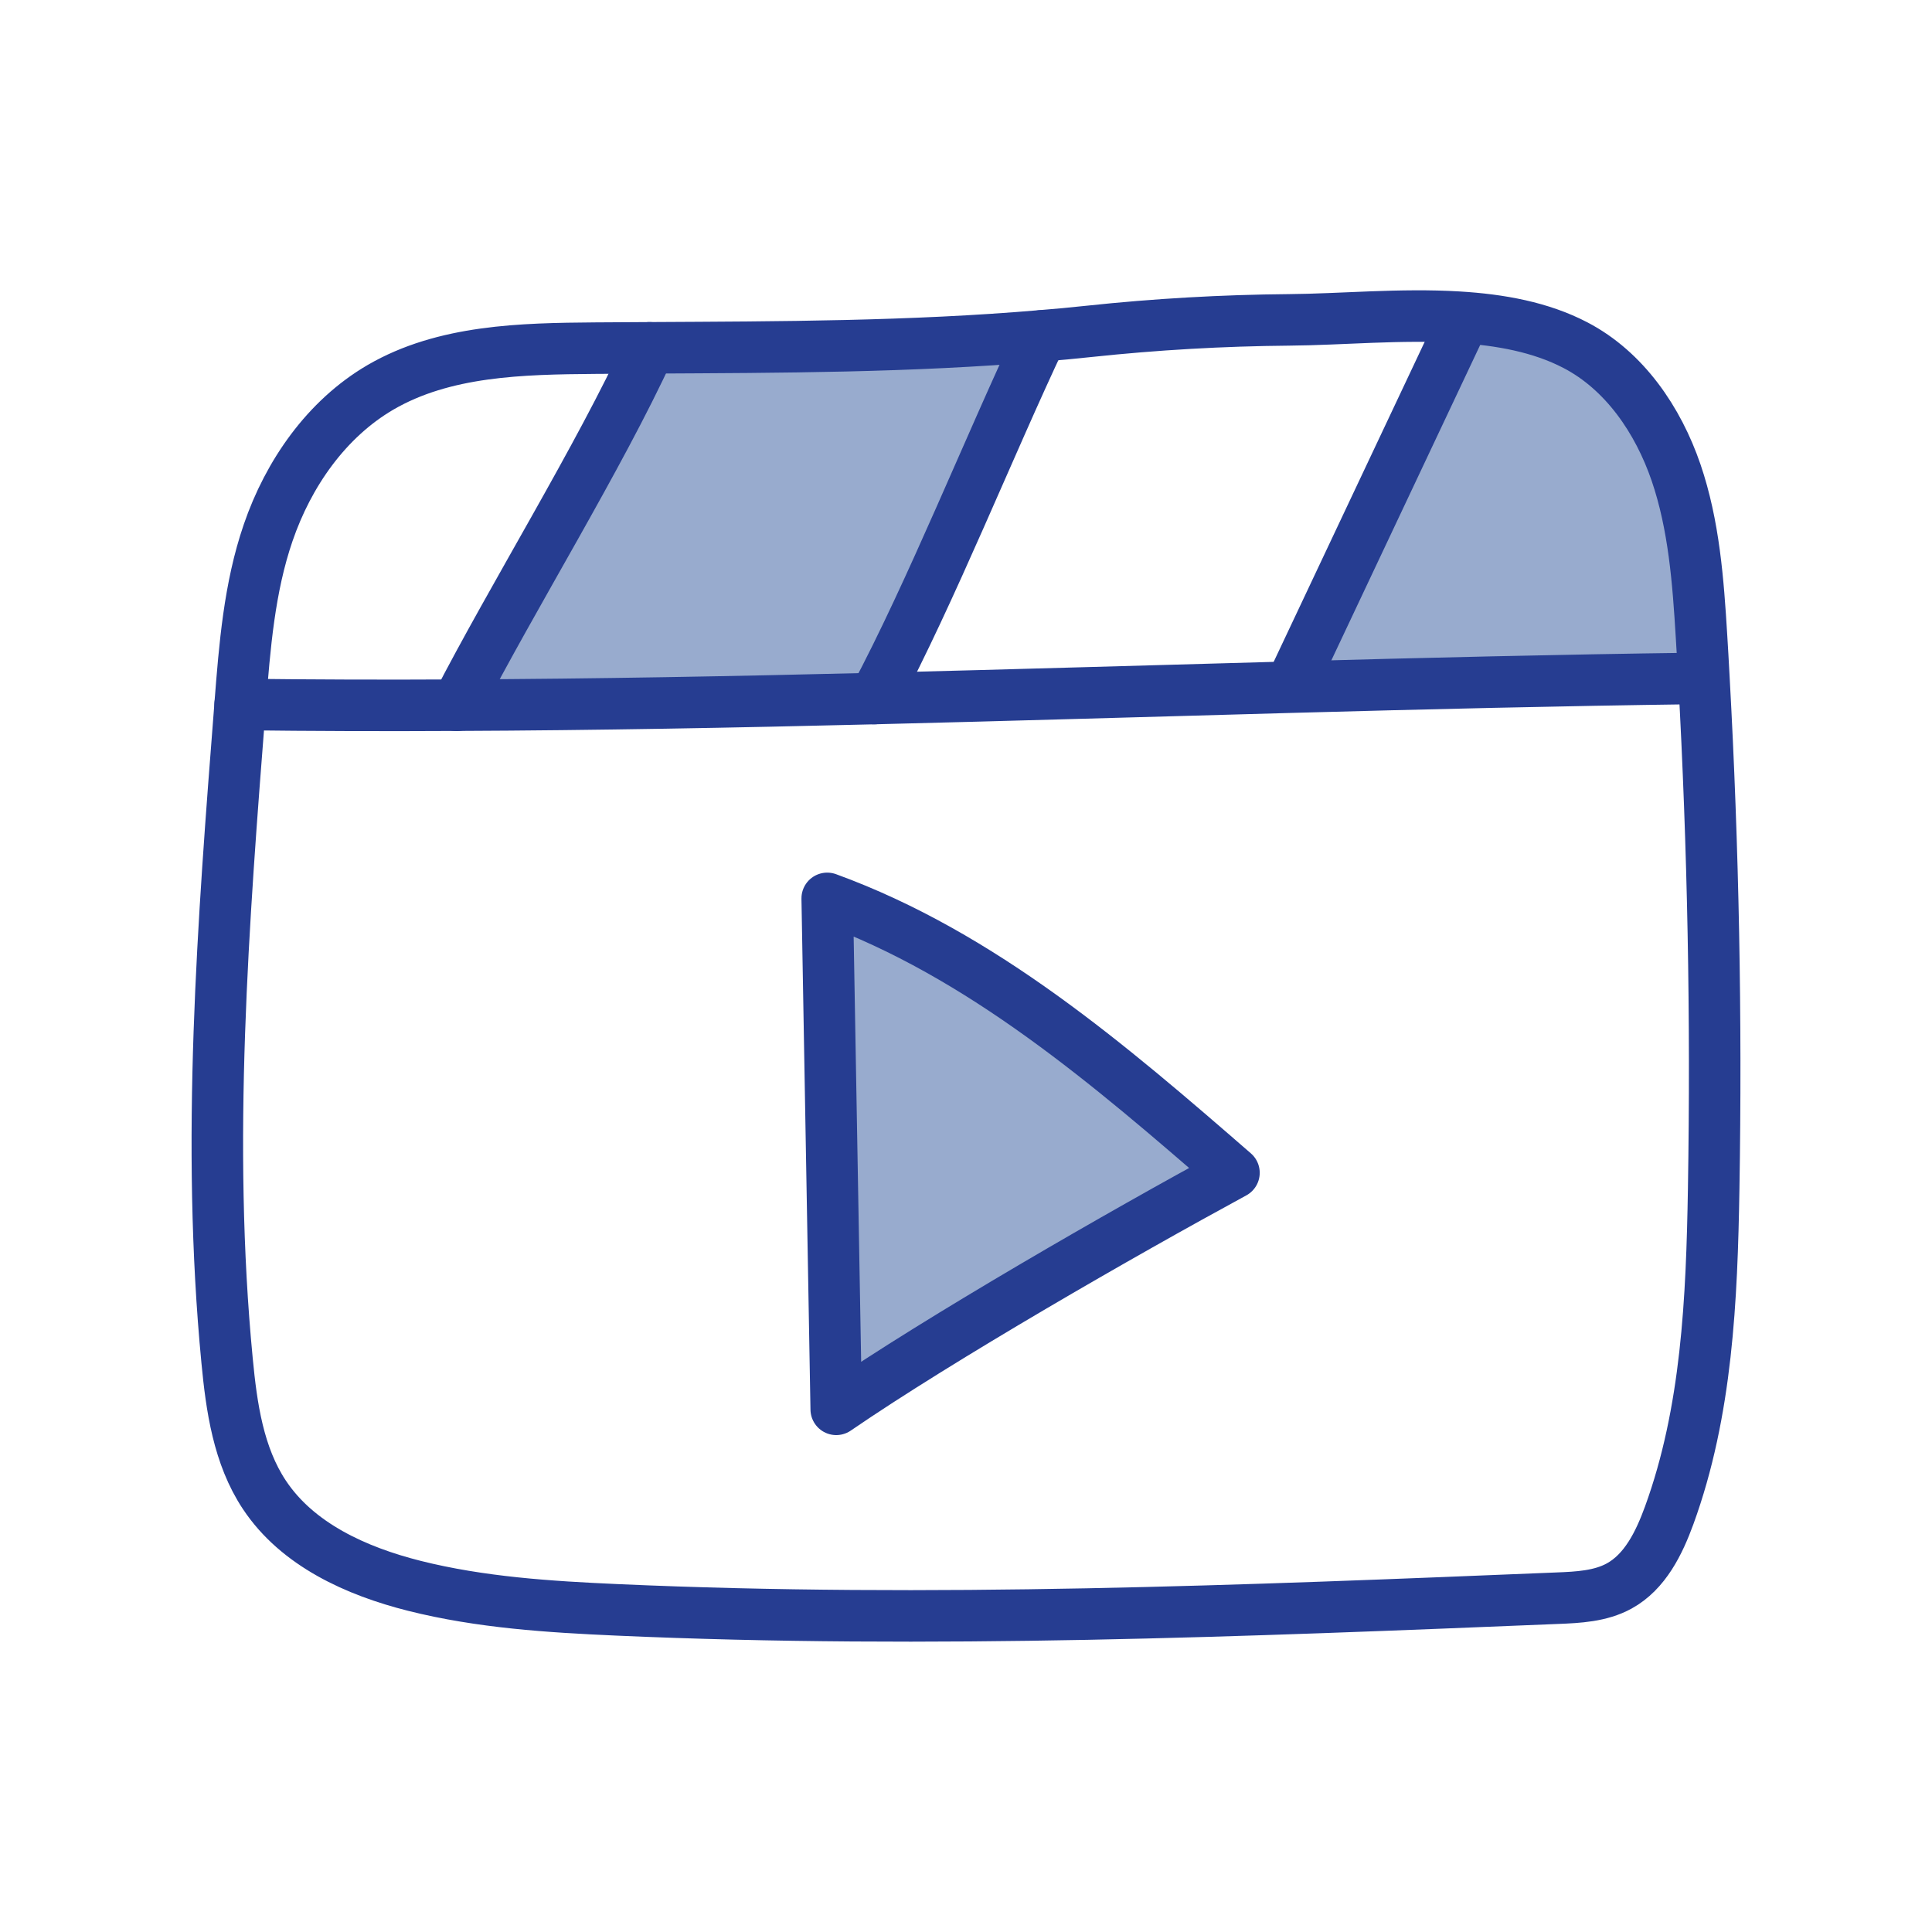 <?xml version="1.0" encoding="UTF-8"?>
<svg id="Layer_1" data-name="Layer 1" xmlns="http://www.w3.org/2000/svg" version="1.1" viewBox="0 0 300 300">
  <defs>
    <style>
      .cls-1 {
        fill: #98abce;
        stroke-width: 0px;
      }

      .cls-2 {
        fill: none;
        stroke: #263d91;
        stroke-linecap: round;
        stroke-linejoin: round;
        stroke-width: 8px;
      }
    </style>
  </defs>
  <g>
    <path class="cls-1" d="M264.21,98.81c.13,2.15.26,4.31.37,6.46l-1.45.08c-21.01.28-41.85.78-62.61,1.35v-.35c8.58-18.2,17.17-36.41,25.76-54.61l.14-2.49c6.53.39,12.84,1.54,18.22,4.35,7.63,3.98,12.83,11.63,15.62,19.78,2.78,8.14,3.43,16.84,3.95,25.43Z"/>
    <path class="cls-1" d="M161.69,52.15h0c-8.04,17-17.09,39.73-25.93,56.32-21.55.53-43.12.94-64.82,1.03,8.55-16.62,22.13-38.51,29.92-55.49,20.32-.11,40.59-.13,60.83-1.86Z"/>
    <path class="cls-1" d="M128.45,139.5c24,8.74,43.87,25.85,63.16,42.61-17.39,9.44-45.43,25.54-61.76,36.73-.47-26.45-.93-52.9-1.4-79.34Z"/>
  </g>
  <g>
    <path class="cls-2" d="M200.51,106.35c8.59-18.2,17.18-36.41,25.77-54.61"/>
    <path class="cls-2" d="M135.76,108.47c8.84-16.59,17.89-39.32,25.93-56.31"/>
    <path class="cls-2" d="M70.93,109.52s.01-.01.01-.02c8.55-16.62,22.13-38.51,29.92-55.49"/>
    <path class="cls-2" d="M129.85,218.84c-.47-26.45-.93-52.9-1.4-79.34,24,8.74,43.87,25.85,63.16,42.61-17.39,9.44-45.43,25.54-61.76,36.73Z"/>
    <path class="cls-2" d="M37.29,109.39c11.26.14,22.48.17,33.65.11,21.7-.09,43.27-.5,64.82-1.03,21.57-.53,43.12-1.18,64.76-1.77,20.76-.57,41.6-1.07,62.61-1.35"/>
    <path class="cls-2" d="M100.86,54.01c-2.8.01-5.61.03-8.41.05-11.45.09-23.49.33-33.38,6.09-8.38,4.9-14.28,13.38-17.43,22.57-2.93,8.54-3.65,17.66-4.35,26.67-2.65,33.91-5.29,68.02-2.03,101.88.69,7.25,1.76,14.77,5.79,20.84,5.14,7.75,14.28,11.87,23.3,14.14,10.27,2.58,20.92,3.26,31.51,3.73,48.6,2.16,97.28.18,145.89-1.81,3.32-.13,6.77-.3,9.68-1.9,4.01-2.2,6.19-6.66,7.76-10.96,5.87-16.11,6.62-33.59,6.91-50.73.44-26.44-.06-52.9-1.52-79.31-.11-2.15-.24-4.31-.37-6.46-.52-8.59-1.17-17.29-3.95-25.43-2.79-8.15-7.99-15.8-15.62-19.78-5.38-2.81-11.69-3.96-18.22-4.35-8.92-.54-18.25.36-26.23.42-10.4.09-20.7.68-31.04,1.78-2.49.27-4.97.5-7.46.7-20.24,1.73-40.51,1.75-60.83,1.86Z"/>
  </g>
</svg>
